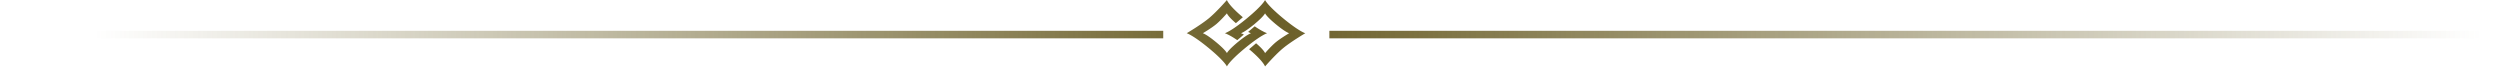 <svg width="331" height="9" viewBox="0 0 331 9" fill="none" xmlns="http://www.w3.org/2000/svg"><path fill-rule="evenodd" clip-rule="evenodd" d="M165.099 2.422c-2.125 1.755-2.932 1.977-2.932 1.977s.551.164 1.649.915l.87-.74a2.324 2.324 0 00-.382-.175s.483-.133 1.756-1.184c1.272-1.05 1.434-1.45 1.434-1.45s.161.4 1.433 1.45c1.273 1.05 1.756 1.184 1.756 1.184s-1.13.667-1.756 1.184c-.626.516-1.433 1.45-1.433 1.45s-.115-.39-1.187-1.303l-.922.785c1.909 1.601 2.109 2.282 2.109 2.282s1.348-1.558 2.394-2.421c1.045-.863 2.932-1.977 2.932-1.977s-.807-.222-2.932-1.977C167.763.667 167.494 0 167.494 0s-.27.667-2.395 2.422zm2.672 1.977s-.807.223-2.933 1.977c-2.125 1.755-2.394 2.422-2.394 2.422s-.269-.667-2.394-2.422c-2.126-1.754-2.933-1.977-2.933-1.977s1.887-1.113 2.933-1.977c1.045-.863 2.394-2.42 2.394-2.42s.2.68 2.109 2.281l-.922.785c-1.073-.913-1.187-1.302-1.187-1.302s-.808.933-1.434 1.45c-.626.516-1.755 1.183-1.755 1.183s.483.133 1.755 1.184c1.273 1.05 1.434 1.45 1.434 1.45s.161-.4 1.434-1.45c1.272-1.05 1.755-1.184 1.755-1.184s-.127-.038-.381-.174l.87-.74c1.098.75 1.649.914 1.649.914zm8.237.675h154v-1h-154v1zm-21.996-1h-154v1h154v-1z" fill="url(#paint0_linear_335_19831)"/><defs><linearGradient id="paint0_linear_335_19831" x1="12.512" y1="0" x2="328.508" y2="0" gradientUnits="userSpaceOnUse"><stop stop-color="#6A5E27" stop-opacity="0"/><stop offset=".492" stop-color="#6A5E27"/><stop offset="1" stop-color="#6A5E27" stop-opacity="0"/></linearGradient></defs></svg>